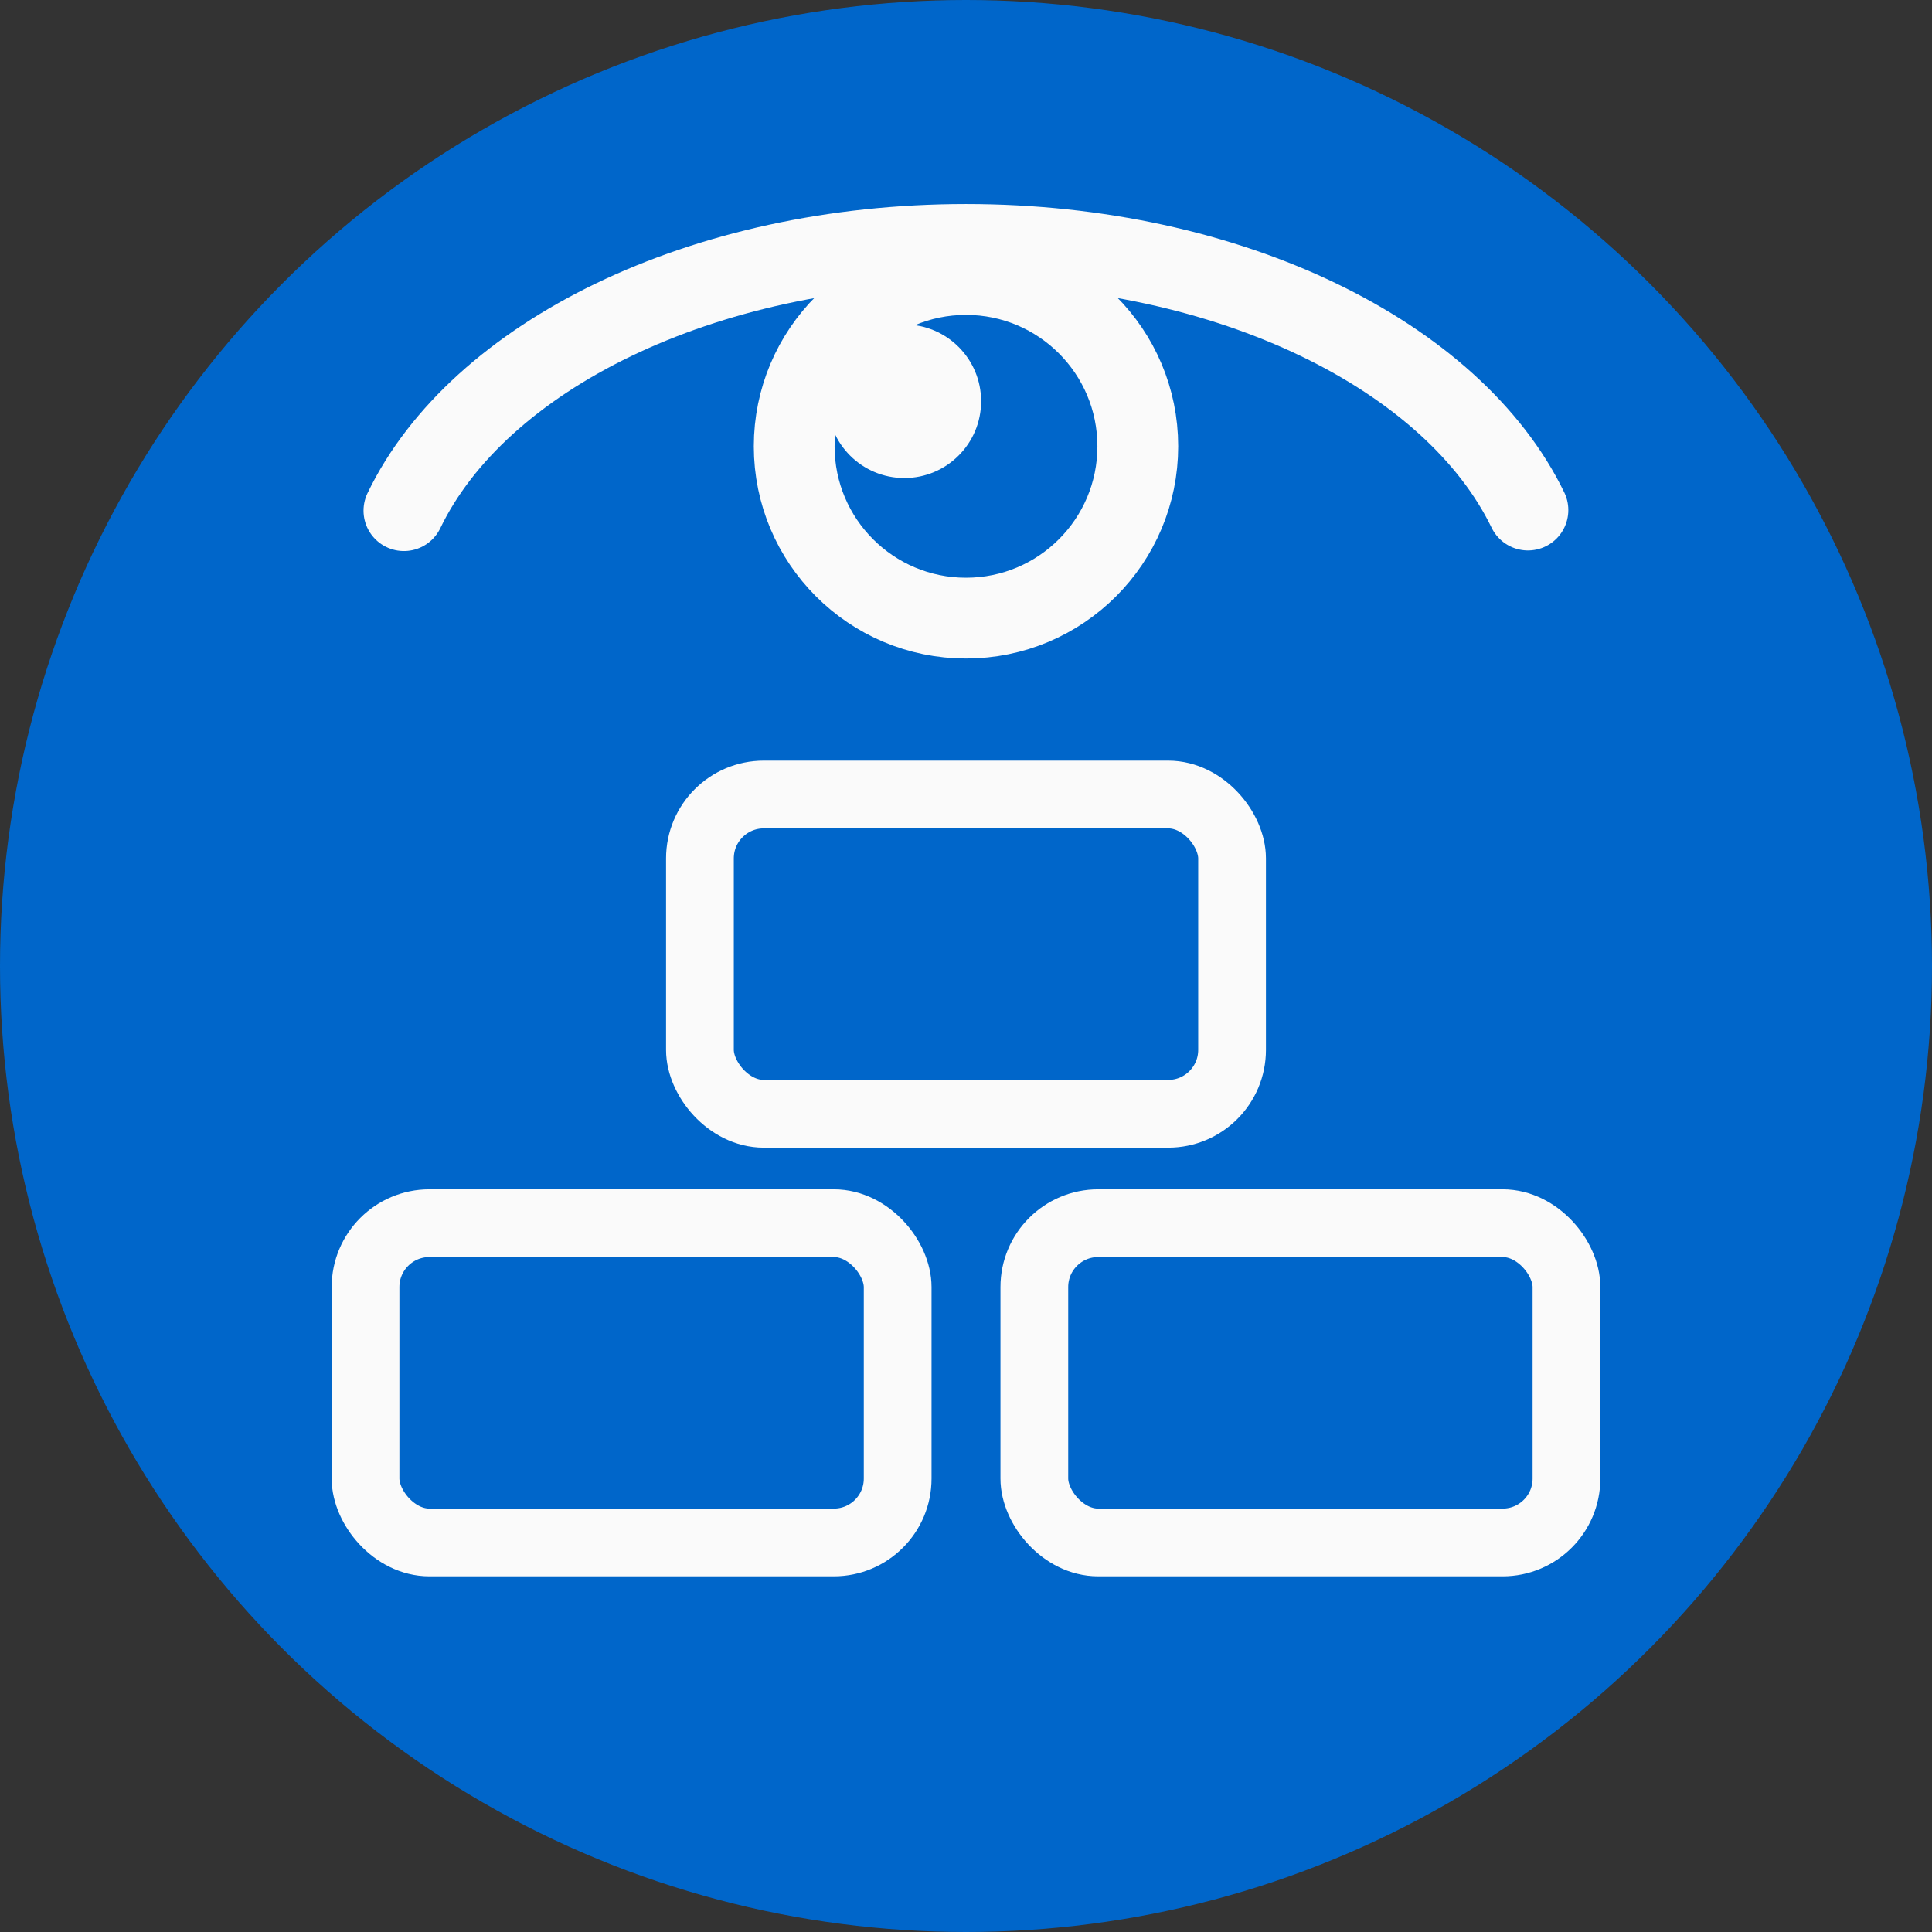 <?xml version="1.0" encoding="UTF-8"?><svg id="Layer_2" xmlns="http://www.w3.org/2000/svg" width="130.34" height="130.34" viewBox="0 0 130.34 130.34"><rect x="0" y="0" width="130.34" height="130.34" fill="#333333" stroke="none"/><defs><style>.cls-1{stroke-width:4.57px;}.cls-1,.cls-2{fill:none;stroke:#fafafa;stroke-miterlimit:10;}.cls-2{stroke-linecap:round;stroke-width:5.45px;}.cls-3{fill:#0066ca;}.cls-4{fill:#fafafa;}</style></defs><g id="PTM_Tab_Page"><circle class="cls-3" cx="65.17" cy="65.17" r="65.17"/><rect class="cls-1" x="47.22" y="53.6" width="35.9" height="21.54" rx="4.31" ry="4.31"/><rect class="cls-1" x="69.78" y="82.52" width="35.9" height="21.54" rx="4.31" ry="4.31"/><rect class="cls-1" x="24.66" y="82.52" width="35.9" height="21.54" rx="4.31" ry="4.31"/><path class="cls-2" d="M27.25,34.45c5.01-10.4,20.09-17.96,37.92-17.96s32.88,7.54,37.91,17.92"/><circle class="cls-2" cx="65.17" cy="30.11" r="11.59"/><circle class="cls-4" cx="61.01" cy="27.07" r="5.18"/></g></svg>